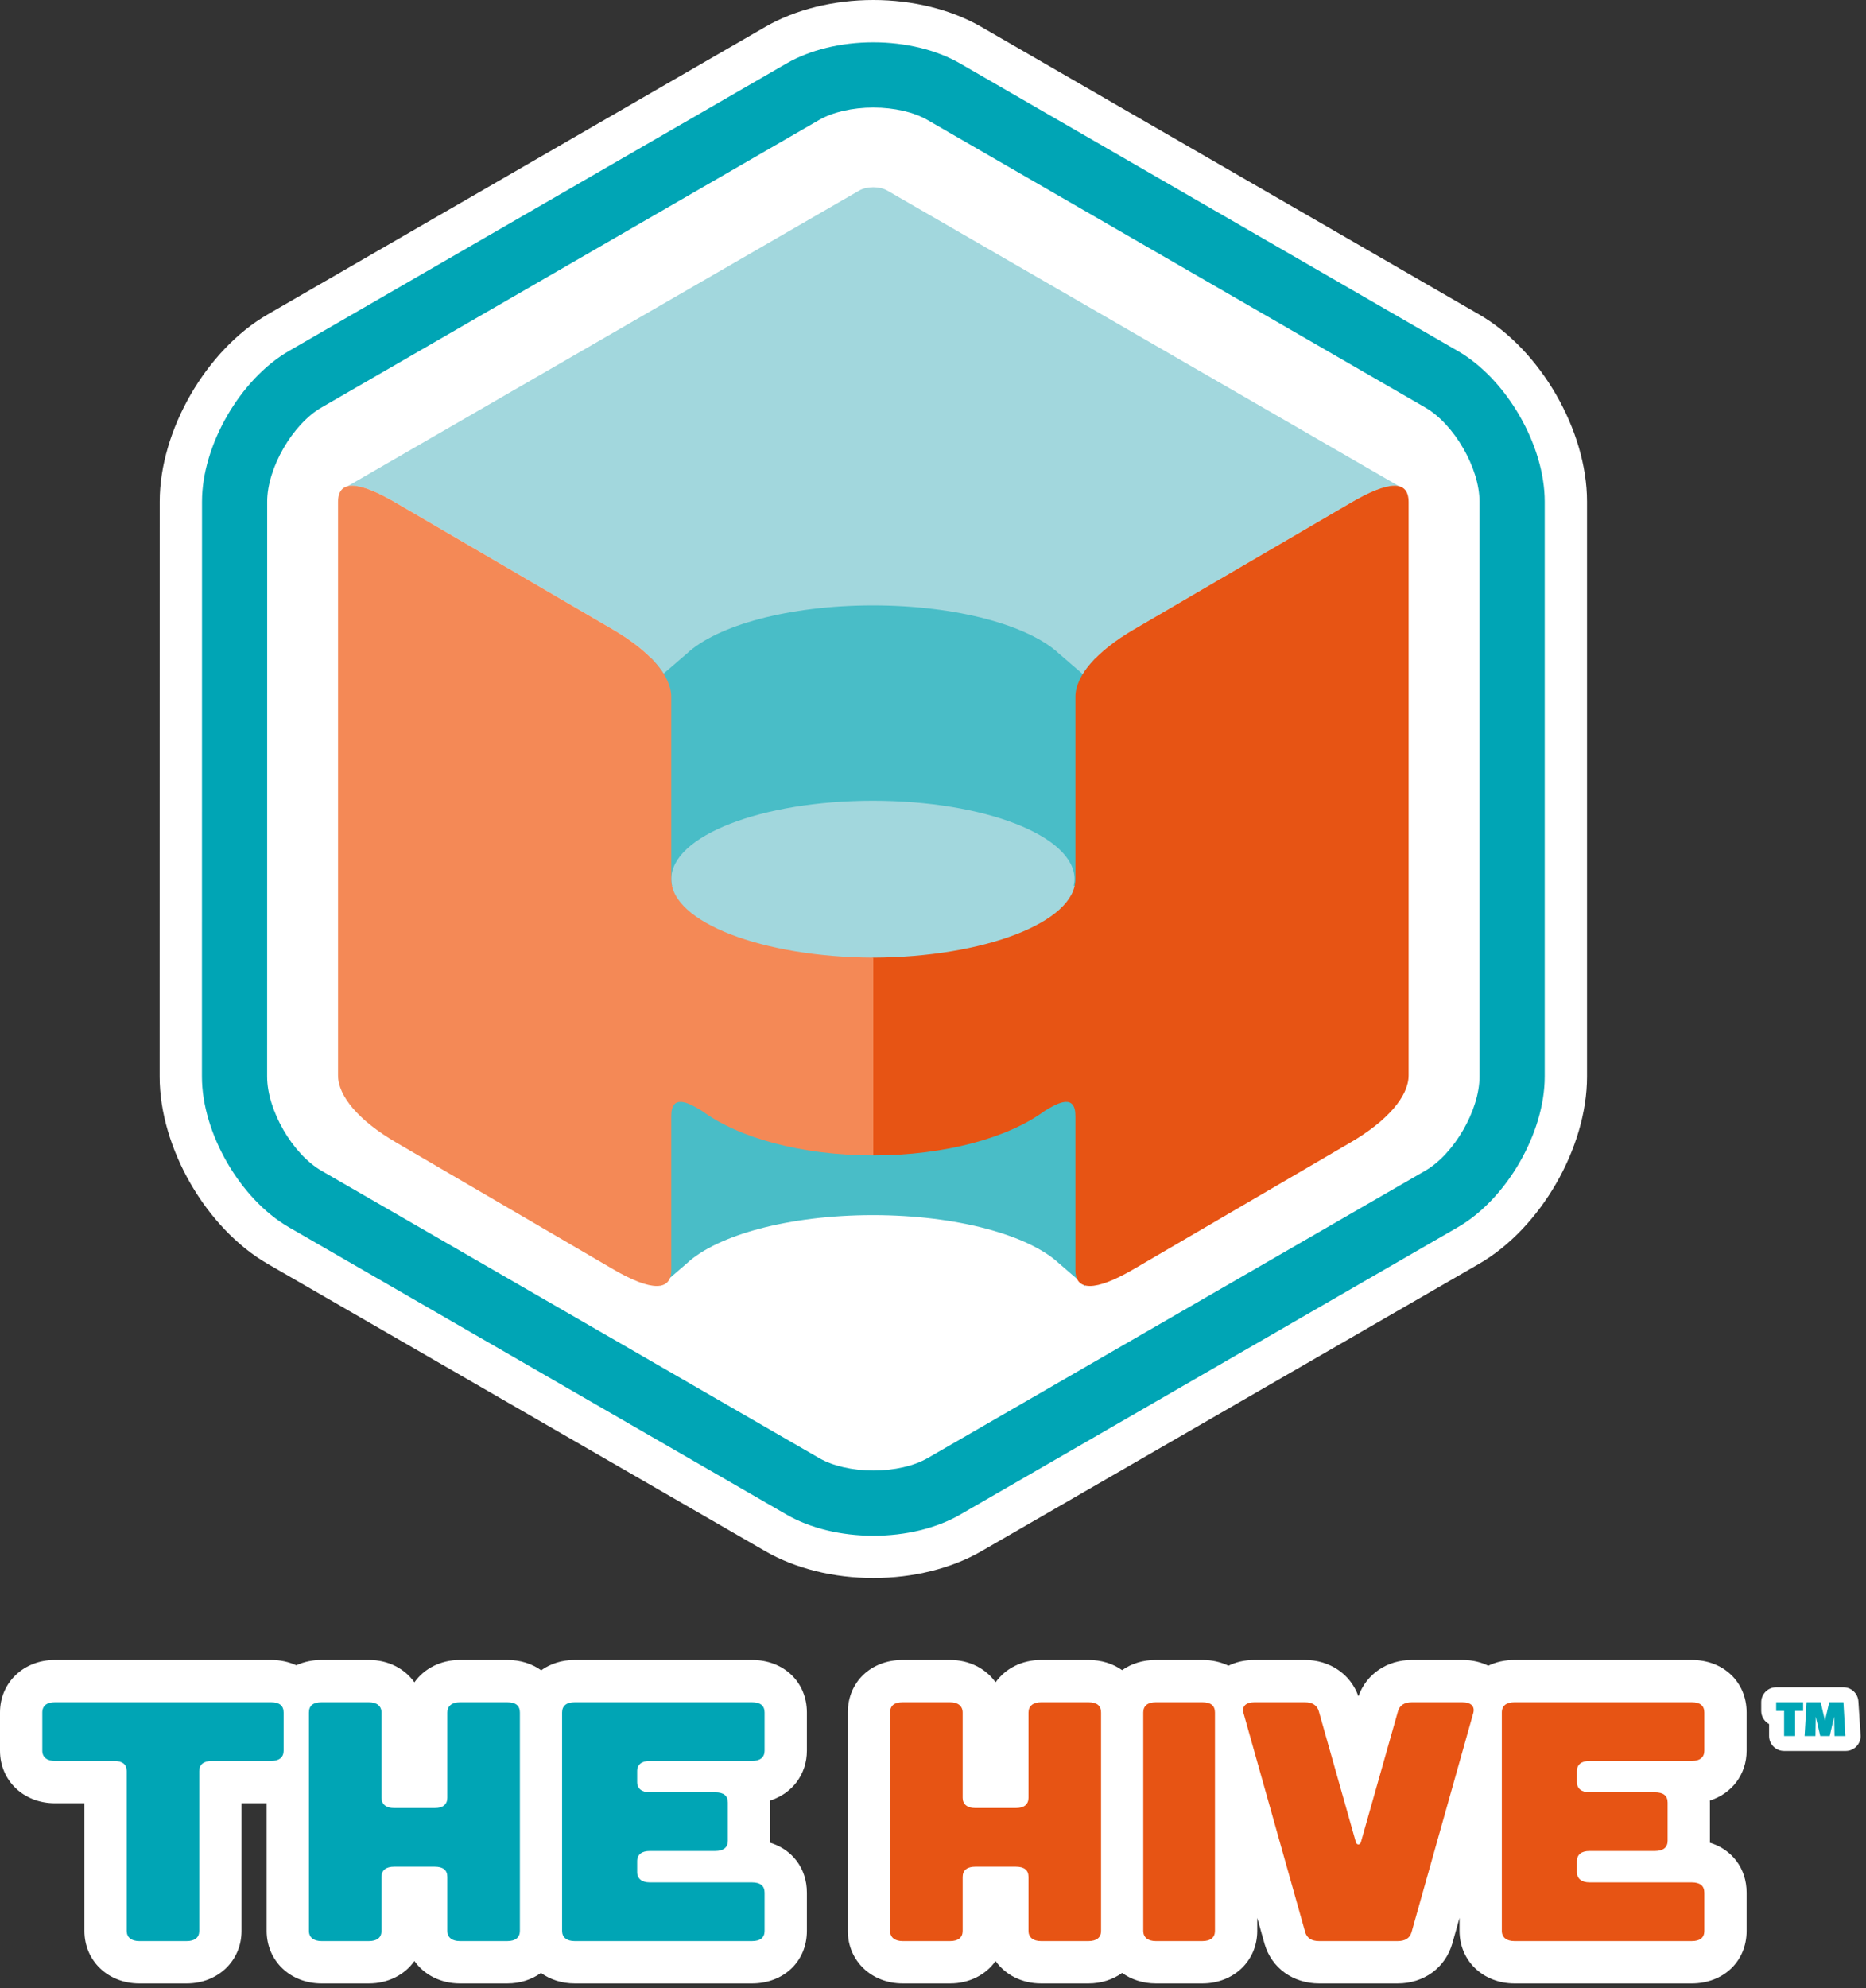 <svg xmlns="http://www.w3.org/2000/svg" width="324" height="345" viewBox="0 0 324 345" fill="none"><rect x="0" y="0" width="324" height="345" fill="#333333" stroke="none"/><path d="M303.271 303.813V297.183C303.271 291.9 299.257 288.065 293.732 288.065H262.968C261.287 288.065 259.743 288.42 258.413 289.063C257.241 288.483 255.745 288.065 253.881 288.065H245.167C240.833 288.065 237.249 290.503 235.865 294.375C234.504 290.527 230.903 288.065 226.557 288.065H217.841C215.976 288.065 214.485 288.483 213.311 289.063C211.979 288.42 210.44 288.065 208.764 288.065H200.703C198.437 288.065 196.424 288.711 194.84 289.835C193.255 288.711 191.245 288.065 188.98 288.065H180.776C177.404 288.065 174.549 289.569 172.867 291.952C171.181 289.569 168.321 288.065 164.957 288.065H156.748C151.219 288.065 147.209 291.9 147.209 297.183V335.083C147.209 340.279 151.309 344.2 156.748 344.2H164.957C168.321 344.2 171.181 342.696 172.867 340.313C174.549 342.696 177.404 344.2 180.776 344.2H188.98C191.227 344.2 193.245 343.531 194.84 342.379C196.436 343.531 198.455 344.2 200.703 344.2H208.764C214.199 344.2 218.301 340.279 218.301 335.083V332.829L219.587 337.395C220.805 341.529 224.52 344.2 229.048 344.2H242.673C247.213 344.2 250.928 341.52 252.159 337.307L253.423 332.82V335.083C253.423 340.279 257.524 344.2 262.968 344.2H293.732C299.257 344.2 303.271 340.367 303.271 335.083V328.447C303.271 324.236 300.727 320.947 296.893 319.785C296.896 319.672 296.901 319.561 296.901 319.451V312.813C296.901 312.693 296.896 312.576 296.893 312.459C300.683 311.268 303.271 307.945 303.271 303.813ZM46.479 219.333L132.903 269.203C138.112 272.204 144.771 273.852 151.649 273.852C158.545 273.852 165.211 272.196 170.405 269.193L256.797 219.333C267.492 213.16 275.56 199.195 275.56 186.847V87.04C275.56 74.696 267.496 60.733 256.804 54.559L170.38 4.659C165.171 1.656 158.513 -3.05176e-05 151.633 -3.05176e-05C144.748 -3.05176e-05 138.087 1.657 132.873 4.668L46.487 54.559C35.793 60.733 27.731 74.696 27.731 87.037L27.719 186.847C27.719 199.195 35.783 213.16 46.479 219.333ZM130.557 288.065H99.787C97.56 288.065 95.557 288.724 93.968 289.86C92.379 288.721 90.355 288.065 88.071 288.065H79.869C76.5 288.065 73.641 289.569 71.957 291.952C70.272 289.569 67.413 288.065 64.044 288.065H55.84C54.223 288.065 52.74 288.396 51.444 288.988C50.149 288.396 48.661 288.065 47.045 288.065H9.54C4.104 288.065 0 291.988 0 297.183V303.813C0 309.013 4.104 312.935 9.54 312.935H14.657V335.083C14.657 340.279 18.756 344.2 24.191 344.2H32.399C37.839 344.2 41.939 340.279 41.939 335.083V312.935H46.3V335.083C46.3 340.279 50.4 344.2 55.84 344.2H64.044C67.413 344.2 70.272 342.696 71.957 340.313C73.641 342.696 76.5 344.2 79.869 344.2H88.071C90.317 344.2 92.337 343.531 93.931 342.381C95.527 343.531 97.543 344.2 99.787 344.2H130.557C136.087 344.2 140.103 340.367 140.103 335.083V328.447C140.103 324.233 137.553 320.947 133.719 319.785C133.724 319.672 133.724 319.561 133.724 319.451V312.813C133.724 312.693 133.724 312.579 133.719 312.461C137.509 311.271 140.103 307.947 140.103 303.813V297.183C140.103 291.9 136.087 288.065 130.557 288.065Z" fill="white"></path><path d="M169.81 18.675C159.812 12.907 143.462 12.907 133.464 18.675L57.812 62.357C47.815 68.128 39.638 82.291 39.638 93.833L39.635 181.232C39.635 192.769 47.812 206.928 57.802 212.705L133.476 256.364C143.464 262.136 159.826 262.132 169.819 256.364L245.476 212.705C255.47 206.935 263.648 192.769 263.648 181.232V93.833C263.648 82.291 255.47 68.128 245.476 62.357L169.81 18.675Z" fill="white"></path><path d="M190.168 151.279C190.168 161.949 172.923 170.6 151.636 170.6C130.359 170.6 113.11 161.949 113.11 151.279C113.11 140.612 130.359 131.964 151.636 131.964C172.923 131.964 190.168 140.612 190.168 151.279Z" fill="#A2D7DD"></path><path d="M112.961 93.114V153.727H116.702C116.619 153.349 116.553 152.967 116.553 152.578C116.553 145.055 132.229 138.955 151.565 138.955C170.901 138.955 186.575 145.055 186.575 152.578C186.575 152.967 186.507 153.349 186.422 153.727H190.169V93.114H112.961Z" fill="#49BDC7"></path><path d="M68.784 87.274L106.45 109.261C110.605 111.687 113.602 114.346 115.212 116.911L119.224 113.454C124.49 108.527 136.985 105.059 151.564 105.059C166.14 105.059 178.64 108.527 183.908 113.454L188.018 116.997C189.61 114.406 192.625 111.718 196.826 109.261L234.493 87.274C238.522 84.921 241.312 83.99 242.93 84.419C242.832 84.349 242.737 84.269 242.622 84.204L154.074 33.077C152.73 32.297 150.521 32.297 149.173 33.077L60.656 84.204C60.536 84.269 60.445 84.349 60.348 84.419C61.96 83.99 64.754 84.914 68.784 87.274Z" fill="#A2D7DD"></path><path d="M151.633 18.665C148.023 18.665 144.587 19.452 142.211 20.828L55.819 70.717C50.798 73.611 46.392 81.241 46.392 87.04L46.383 186.847C46.383 192.647 50.784 200.267 55.805 203.163L142.224 253.029C144.601 254.407 148.039 255.188 151.649 255.188C155.26 255.188 158.704 254.407 161.084 253.029L247.471 203.163C252.492 200.269 256.893 192.64 256.893 186.847V87.04C256.893 81.241 252.495 73.611 247.471 70.717L161.053 20.828C158.68 19.452 155.247 18.665 151.633 18.665ZM151.649 266.511C146.031 266.511 140.674 265.205 136.566 262.837L50.149 212.972C41.689 208.089 35.062 196.613 35.062 186.847L35.075 87.04C35.075 77.272 41.7 65.8 50.157 60.915L136.547 11.025C140.653 8.653 146.011 7.343 151.633 7.343C157.249 7.343 162.61 8.653 166.717 11.021L253.133 60.915C261.591 65.8 268.216 77.272 268.216 87.04V186.847C268.216 196.613 261.591 208.089 253.129 212.972L166.737 262.832C162.632 265.205 157.272 266.511 151.649 266.511Z" fill="#00A5B5"></path><path d="M114.699 182.841V223.169L119.223 219.269C124.49 214.342 136.986 210.874 151.564 210.874C166.139 210.874 178.639 214.342 183.908 219.269L188.424 223.169V182.841H114.699Z" fill="#49BDC7"></path><path d="M22.001 307.363C22.001 306.187 21.262 305.592 19.796 305.592H9.54C8.153 305.592 7.344 304.939 7.344 303.813V297.183C7.344 295.996 8.153 295.409 9.54 295.409H47.045C48.512 295.409 49.246 295.996 49.246 297.183V303.813C49.246 304.939 48.512 305.592 47.045 305.592H36.794C35.4 305.592 34.596 306.187 34.596 307.363V335.083C34.596 336.205 33.862 336.856 32.398 336.856H24.19C22.804 336.856 22.001 336.205 22.001 335.083V307.363Z" fill="#00A5B5"></path><path d="M64.043 295.41C65.435 295.41 66.242 296.063 66.242 297.183V311.98C66.242 313.114 67.045 313.763 68.438 313.763H75.474C76.937 313.763 77.669 313.114 77.669 311.98V297.183C77.669 296.063 78.471 295.41 79.87 295.41H88.071C89.535 295.41 90.271 295.995 90.271 297.183V335.083C90.271 336.206 89.535 336.856 88.071 336.856H79.87C78.471 336.856 77.669 336.206 77.669 335.083V325.724C77.669 324.534 76.937 323.942 75.474 323.942H68.438C67.045 323.942 66.242 324.534 66.242 325.724V335.083C66.242 336.206 65.511 336.856 64.043 336.856H55.839C54.449 336.856 53.643 336.206 53.643 335.083V297.183C53.643 295.995 54.375 295.41 55.839 295.41H64.043Z" fill="#00A5B5"></path><path d="M130.557 295.41C132.02 295.41 132.758 295.995 132.758 297.183V303.814C132.758 304.938 132.02 305.592 130.557 305.592H112.832C111.441 305.592 110.633 306.187 110.633 307.363V309.26C110.633 310.388 111.441 311.035 112.832 311.035H124.187C125.652 311.035 126.381 311.628 126.381 312.814V319.45C126.381 320.571 125.652 321.216 124.187 321.216H112.832C111.441 321.216 110.633 321.814 110.633 322.994V324.896C110.633 326.015 111.441 326.67 112.832 326.67H130.557C132.02 326.67 132.758 327.266 132.758 328.446V335.083C132.758 336.262 132.02 336.856 130.557 336.856H99.787C98.4 336.856 97.597 336.206 97.597 335.083V297.183C97.597 295.995 98.4 295.41 99.787 295.41H130.557Z" fill="#00A5B5"></path><path d="M164.957 295.41C166.34 295.41 167.152 296.063 167.152 297.183V311.98C167.152 313.114 167.957 313.763 169.345 313.763H176.372C177.841 313.763 178.582 313.114 178.582 311.98V297.183C178.582 296.063 179.385 295.41 180.776 295.41H188.98C190.442 295.41 191.181 295.995 191.181 297.183V335.083C191.181 336.206 190.442 336.856 188.98 336.856H180.776C179.385 336.856 178.582 336.206 178.582 335.083V325.724C178.582 324.534 177.841 323.942 176.372 323.942H169.345C167.957 323.942 167.152 324.534 167.152 325.724V335.083C167.152 336.206 166.42 336.856 164.957 336.856H156.749C155.35 336.856 154.552 336.206 154.552 335.083V297.183C154.552 295.995 155.28 295.41 156.749 295.41H164.957Z" fill="#E75414"></path><path d="M208.763 295.41C210.226 295.41 210.958 295.995 210.958 297.183V335.083C210.958 336.206 210.226 336.856 208.763 336.856H200.702C199.309 336.856 198.509 336.206 198.509 335.083V297.183C198.509 295.995 199.309 295.41 200.702 295.41H208.763Z" fill="#E75414"></path><path d="M226.558 295.41C227.88 295.41 228.683 295.94 228.982 296.943L235.422 319.683C235.568 320.22 236.155 320.22 236.3 319.683L242.744 296.943C243.039 295.94 243.846 295.41 245.167 295.41H253.88C255.424 295.41 256.155 296.118 255.79 297.36L245.09 335.316C244.796 336.323 243.994 336.856 242.674 336.856H229.048C227.731 336.856 226.926 336.323 226.63 335.316L215.935 297.36C215.568 296.118 216.307 295.41 217.84 295.41H226.558Z" fill="#E75414"></path><path d="M293.732 295.41C295.195 295.41 295.927 295.995 295.927 297.183V303.814C295.927 304.938 295.195 305.592 293.732 305.592H276.004C274.612 305.592 273.81 306.187 273.81 307.363V309.26C273.81 310.388 274.612 311.035 276.004 311.035H287.356C288.818 311.035 289.558 311.628 289.558 312.814V319.45C289.558 320.571 288.818 321.216 287.356 321.216H276.004C274.612 321.216 273.81 321.814 273.81 322.994V324.896C273.81 326.015 274.612 326.67 276.004 326.67H293.732C295.195 326.67 295.927 327.266 295.927 328.446V335.083C295.927 336.262 295.195 336.856 293.732 336.856H262.968C261.571 336.856 260.767 336.206 260.767 335.083V297.183C260.767 295.995 261.571 295.41 262.968 295.41H293.732Z" fill="#E75414"></path><path d="M320.419 303.867H320.471C321.906 303.867 323.067 302.703 323.067 301.268C323.067 301.035 322.679 295.257 322.679 295.257C322.599 293.889 321.46 292.811 320.083 292.811H308.403C306.968 292.811 305.807 293.975 305.807 295.412V296.907C305.807 297.897 306.362 298.759 307.174 299.2V301.268C307.174 302.703 308.346 303.867 309.78 303.867H320.419Z" fill="white"></path><path d="M313.083 296.907H311.695V301.268H309.78V296.907H308.403V295.412H313.083V296.907Z" fill="#00A5B5"></path><path d="M320.419 301.268H318.534L318.468 297.916L317.703 301.268H316.055L315.28 297.916L315.224 301.268H313.338L313.679 295.412H316.135L316.875 298.594L317.622 295.412H320.083L320.419 301.268Z" fill="#00A5B5"></path><path d="M151.638 166.196L149.62 166.891V199.567L151.638 200.512C164.124 200.512 175.067 197.449 181.362 192.805C183.782 191.297 186.723 189.813 186.723 193.657V220.4C186.723 224.041 190.098 224.185 196.827 220.257L234.492 198.267C240.884 194.536 244.582 190.267 244.582 186.628V87.14C244.582 83.296 241.224 83.339 234.492 87.275L196.827 109.261C190.432 112.997 186.723 117.281 186.723 120.921V152.579C186.723 160.055 170.81 166.123 151.638 166.196Z" fill="#E75414"></path><path d="M151.636 166.196V200.512C139.152 200.512 128.209 197.449 121.916 192.805C119.498 191.297 116.553 189.813 116.553 193.657V220.4C116.553 224.041 113.181 224.185 106.449 220.257L68.784 198.267C62.389 194.536 58.693 190.267 58.693 186.628V87.14C58.693 83.296 62.053 83.339 68.784 87.275L106.449 109.261C112.841 112.997 116.553 117.281 116.553 120.921V152.579C116.553 160.055 132.464 166.123 151.636 166.196Z" fill="#F48956"></path></svg>